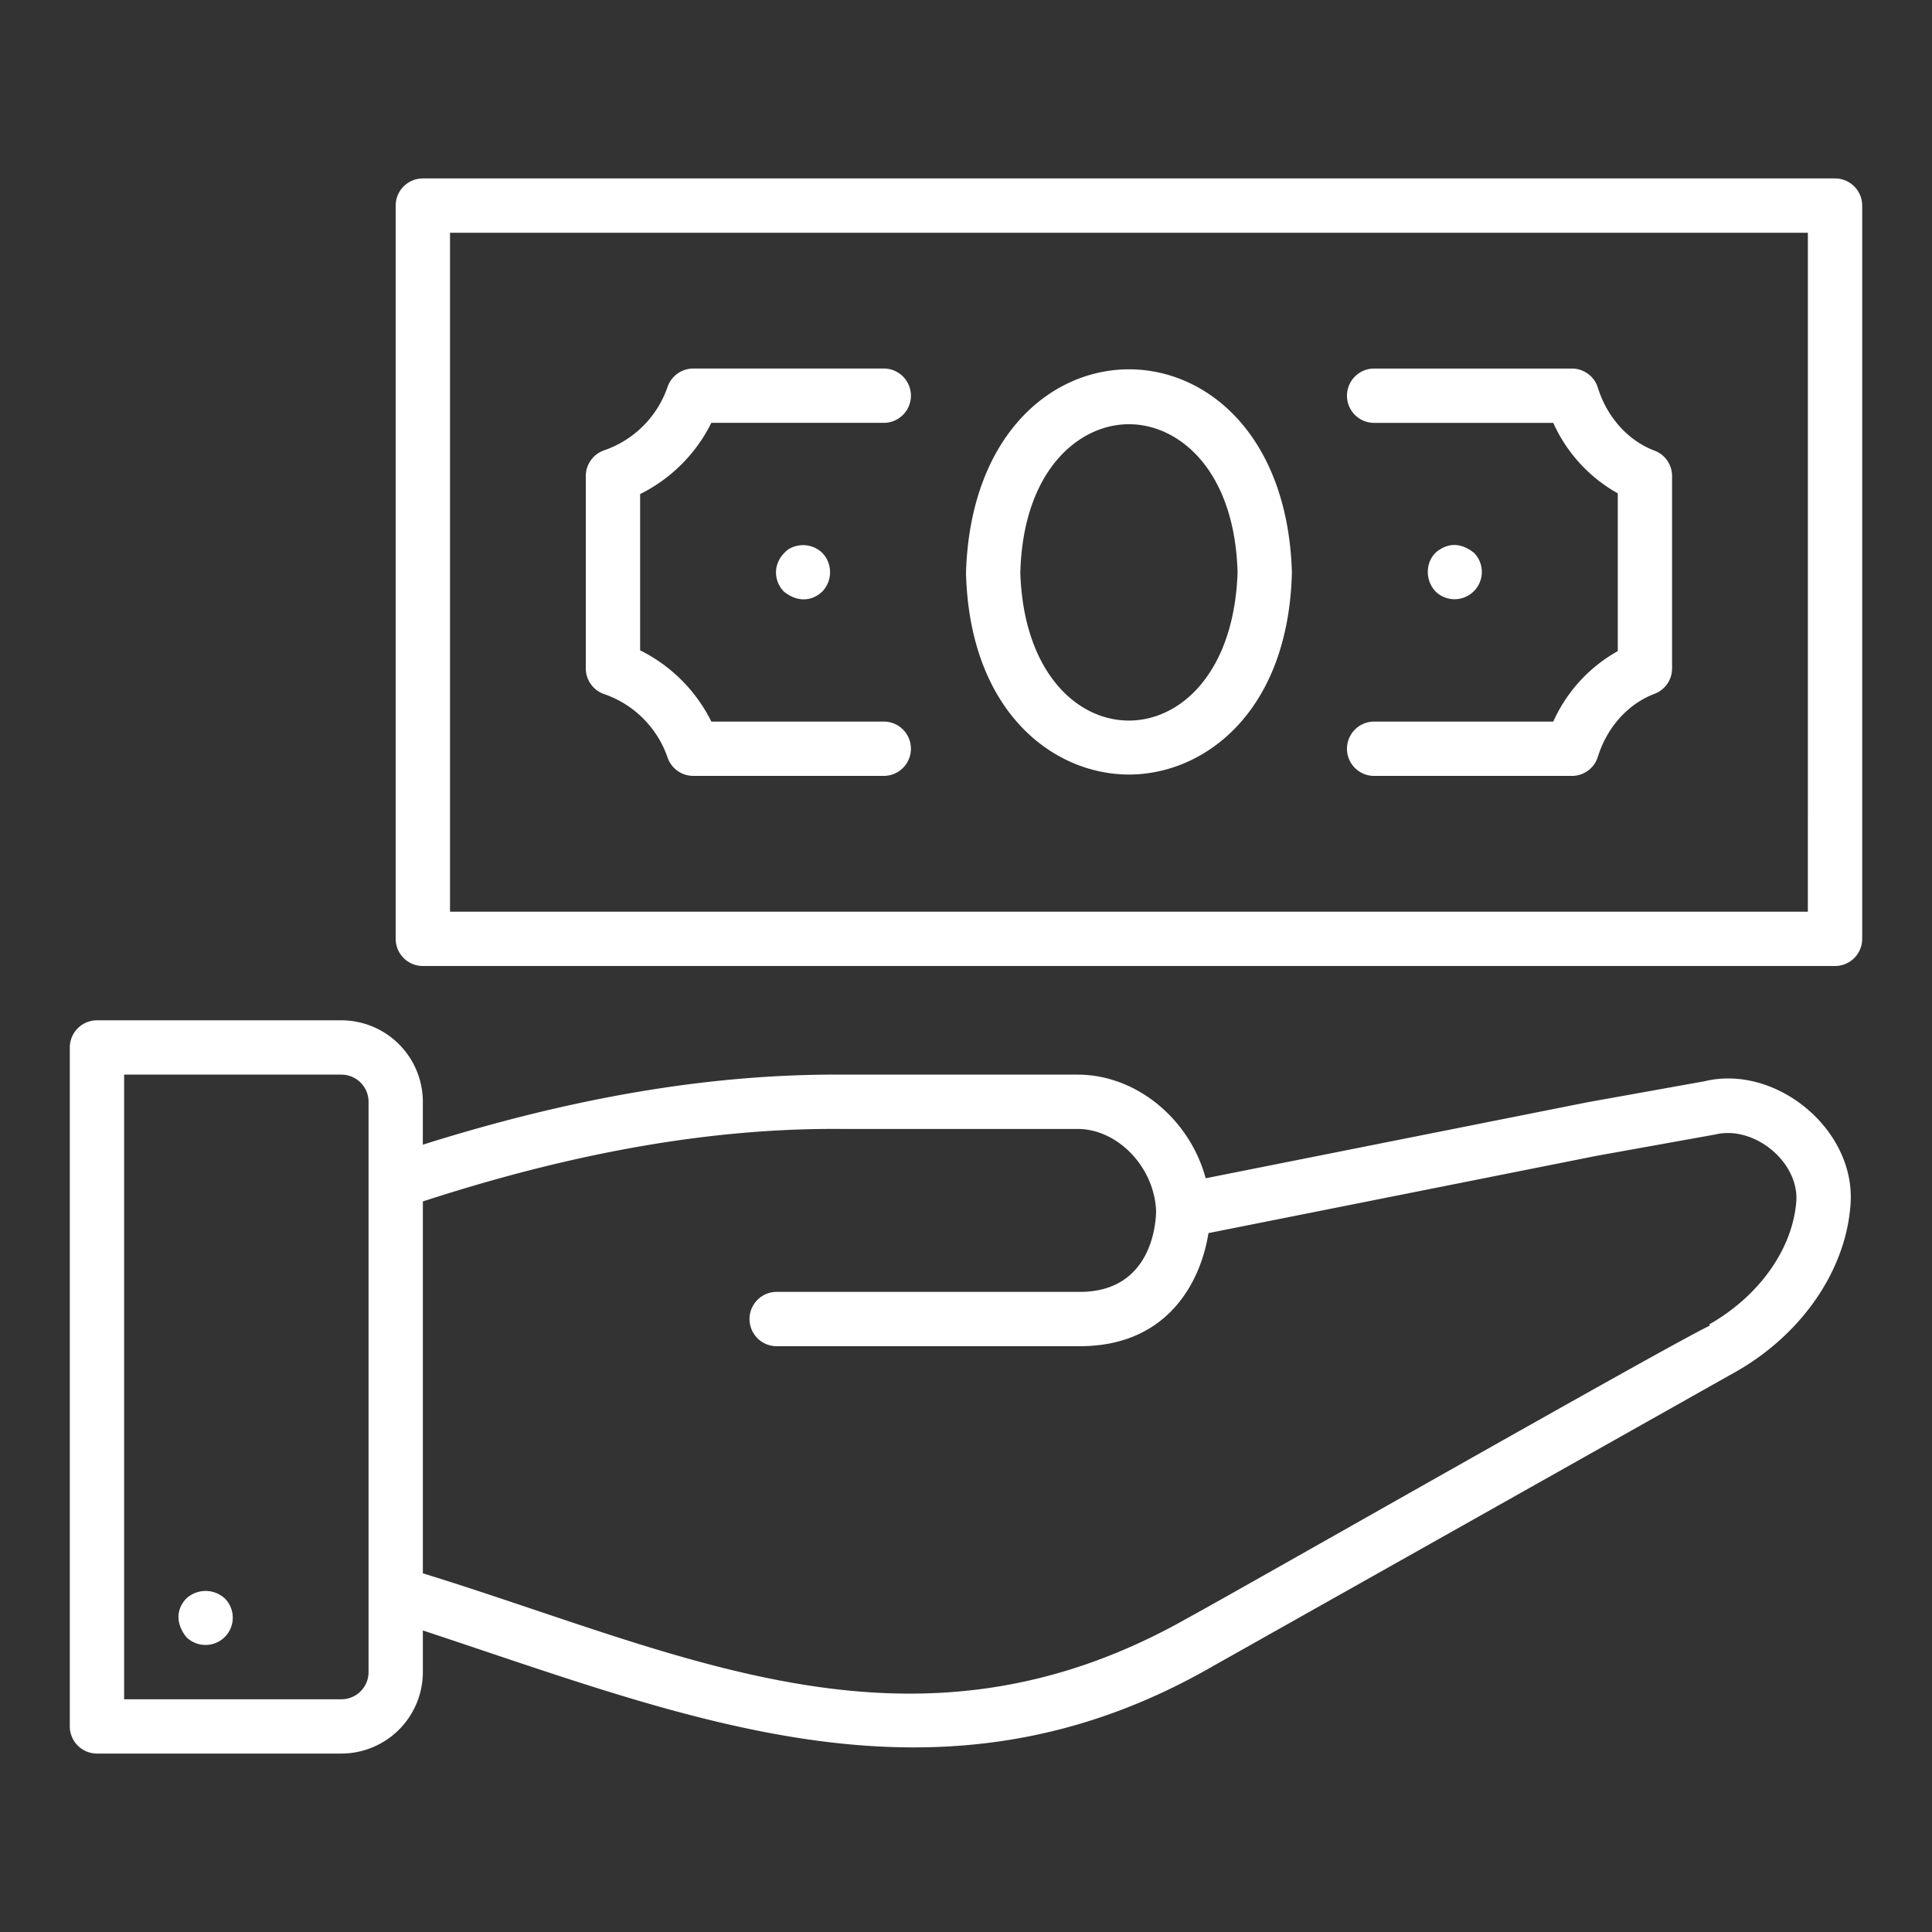 <?xml version="1.0" encoding="UTF-8"?> <svg xmlns="http://www.w3.org/2000/svg" data-name="Layer 1" fill="white" viewBox="0 0 512 512" x="0px" y="0px"><rect x="0" y="0" width="512" height="512" fill="#333333" stroke="none"/><path d="M25.7,464.712H90.47a21.615,21.615,0,0,0,21.591-21.591V432.086c71.552,23.607,137.2,51.191,209.668,9.3,0,0,137.136-77.211,138.33-77.882,17.648-10.045,29.332-27.184,30.377-44.785,1.12-19.584-19.883-36.735-38.74-32.172l-31,5.563-101.179,20.14c-4.189-15.54-18.232-27.463-33.947-27.463h-62.25c-34.418-.222-70.8,5.819-111.264,18.564V291.985A21.615,21.615,0,0,0,90.47,270.394H25.7a7.2,7.2,0,0,0-7.2,7.2V457.515A7.2,7.2,0,0,0,25.7,464.712Zm197.558-165.53h62.32c10.659,0,20.36,10.162,20.8,21.761-.026,2.753-.911,21.421-20.218,21.421H205.621a7.2,7.2,0,0,0,0,14.394h80.537c23.42,0,32.077-17.2,34.1-29.975l103.123-20.527,31.128-5.591c10.151-2.5,22.053,6.991,21.549,17.479-.886,12.669-9.734,25.242-23.109,32.85l.175.313c-10.986,5.178-124.4,69.9-138.429,77.522-72.7,41.169-133.582,9.4-202.632-11.881V318.39C152.853,305.131,189.294,298.887,223.255,299.182ZM32.894,284.788H90.47a7.2,7.2,0,0,1,7.2,7.2c0,29.257,0,121.853,0,151.136a7.2,7.2,0,0,1-7.2,7.2H32.894ZM486.3,47.288H112.061a7.2,7.2,0,0,0-7.2,7.2V248.8a7.2,7.2,0,0,0,7.2,7.2H486.3a7.2,7.2,0,0,0,7.2-7.2V54.485A7.2,7.2,0,0,0,486.3,47.288Zm-7.2,194.318H119.258V61.682H479.106ZM155.242,177.139v-50.99a7.2,7.2,0,0,1,4.871-6.811,27.108,27.108,0,0,0,16.8-16.8,7.2,7.2,0,0,1,6.81-4.874h50.688a7.2,7.2,0,0,1,0,14.394h-45.9a41.744,41.744,0,0,1-18.871,18.874v41.418a41.739,41.739,0,0,1,18.871,18.874h45.9a7.2,7.2,0,0,1,0,14.394H183.721a7.2,7.2,0,0,1-6.81-4.874,27.111,27.111,0,0,0-16.8-16.8A7.2,7.2,0,0,1,155.242,177.139Zm208.713,14.088h47.679a40.332,40.332,0,0,1,17.093-18.681v-41.8a40.337,40.337,0,0,1-17.093-18.681H363.955a7.2,7.2,0,0,1,0-14.394h52.62a7.2,7.2,0,0,1,6.874,5.067c2.425,7.826,8.033,14.06,15,16.678a7.194,7.194,0,0,1,4.667,6.737v50.99a7.194,7.194,0,0,1-4.667,6.737c-6.972,2.618-12.58,8.852-15,16.678a7.2,7.2,0,0,1-6.874,5.067h-52.62a7.2,7.2,0,0,1,0-14.394Zm16.481-34.473c-3.333-3.614-2.348-9.037,1.075-11.084,2.563-1.695,5.742-1.871,9.144.864A7.227,7.227,0,0,1,380.436,156.754Zm-162.508-10.22a7.4,7.4,0,0,1,0,10.22c-2.574,2.463-6.412,3.06-10.219,0-2.635-2.73-3.2-7.647,1.075-11.084A7.366,7.366,0,0,1,217.928,146.534Zm81.254,58.725c20.136,0,42.24-16.72,43.182-53.429v-.369c-2.324-71.541-84.223-71.479-86.364.366C256.942,188.535,279.039,205.256,299.182,205.259Zm0-92.836c13.354,0,28.029,12.274,28.788,39.221-1.717,52.406-55.843,52.366-57.576.186C271.09,124.754,285.807,112.423,299.182,112.423ZM59.594,423.618a7.226,7.226,0,0,1-10.219,10.219c-2.952-3.708-2.574-7.534,0-10.219A7.532,7.532,0,0,1,59.594,423.618Z"></path></svg> 
